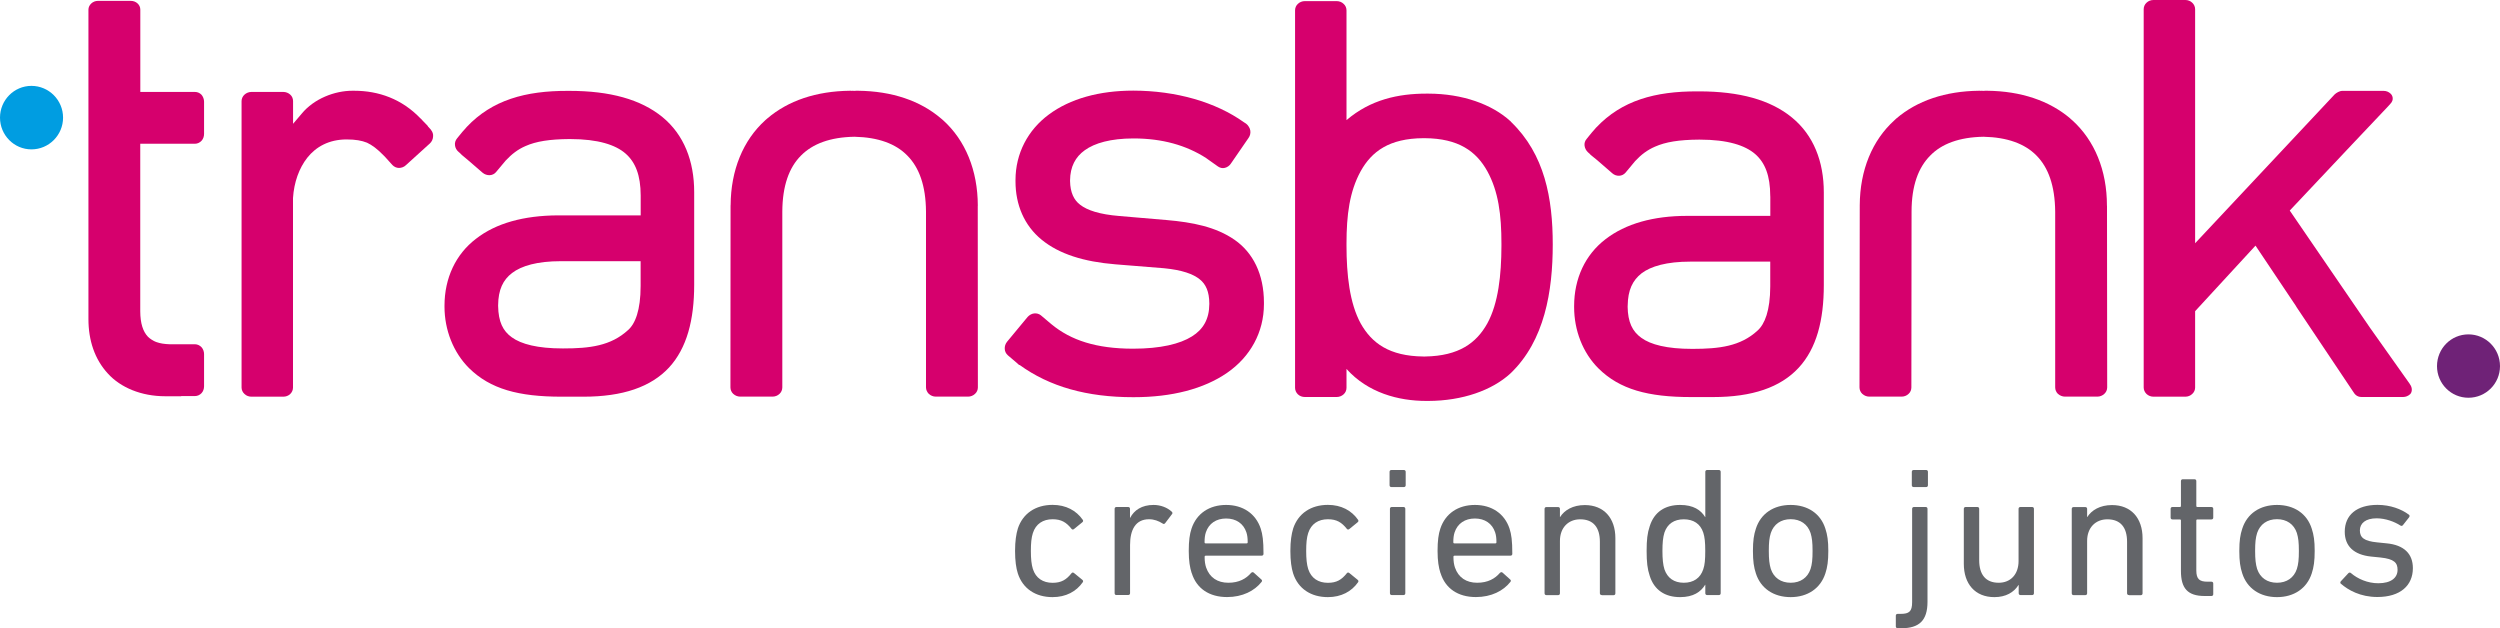 <?xml version="1.0" encoding="UTF-8"?><svg id="Capa_1" xmlns="http://www.w3.org/2000/svg" viewBox="0 0 400 100.51"><defs><style>.cls-1{fill:#009de1;}.cls-1,.cls-2,.cls-3,.cls-4{stroke-width:0px;}.cls-2{fill:#6f2277;}.cls-3{fill:#d6006d;}.cls-4{fill:#636569;}</style></defs><path class="cls-1" d="M5.03,23.9c2.78,0,5.06-2.27,5.06-5.08s-2.28-5.08-5.06-5.08S0,16.02,0,18.82s2.25,5.08,5.03,5.08"/><path class="cls-2" d="M394.95,63.64c2.79,0,5.05-2.26,5.05-5.06s-2.26-5.08-5.05-5.08-5.03,2.27-5.03,5.08,2.26,5.06,5.03,5.06"/><path class="cls-3" d="M156.45,32.93v-.04c-.02-5.64-1.98-10.42-5.54-13.64l-.25-.21-.07-.07h-.01c-3.33-2.86-7.87-4.39-13.27-4.45h-.3c-.17,0-.25.02-.34.02-.07,0-.16-.02-.28-.02l-.09.02s-.09-.02-.17-.02h-.13c-5.39.06-9.9,1.58-13.25,4.45l-.32.28c-3.54,3.21-5.5,7.97-5.53,13.59h-.01v.03l-.02,29.11c0,.4.16.77.45,1.04.29.27.7.44,1.11.44h5.18c.41,0,.82-.16,1.11-.44.29-.27.45-.64.45-1.04v-28.12c.02-4.14,1.08-7.06,2.99-8.97,1.86-1.88,4.65-2.94,8.54-3.01,3.84.08,6.64,1.13,8.47,3.01,1.91,1.92,2.96,4.84,2.99,8.97v28.12c0,.4.18.77.45,1.04.29.27.7.44,1.11.44h5.19c.38,0,.8-.16,1.09-.44.3-.27.46-.64.46-1.04l-.02-29.05Z"/><path class="cls-3" d="M337.11,32.93v-.04c0-5.64-1.98-10.42-5.54-13.64l-.26-.21-.05-.07c-3.36-2.86-7.9-4.39-13.28-4.45h-.31c-.16,0-.26.02-.36.02-.04,0-.15-.02-.27-.02l-.09.02s-.09-.02-.16-.02h-.15c-5.37.06-9.89,1.58-13.24,4.45h0l-.3.28c-3.55,3.21-5.51,7.97-5.54,13.59v.03l-.04,29.11c0,.4.16.77.45,1.04.3.27.69.44,1.11.44h5.18c.42,0,.82-.16,1.11-.44.3-.27.45-.64.45-1.04l.03-28.12c0-4.14,1.08-7.06,2.99-8.97,1.82-1.88,4.64-2.94,8.51-3.01,3.84.08,6.65,1.13,8.49,3.01,1.9,1.92,2.95,4.84,2.99,8.97v28.12c0,.4.16.77.44,1.04.3.27.72.44,1.12.44h5.2c.39,0,.8-.16,1.1-.44.29-.27.46-.64.46-1.04l-.03-29.05Z"/><path class="cls-3" d="M241.77,19.49s-.06-.06-.09-.09c-2.97-2.72-7.68-4.41-13.14-4.42h-.31c-4.48,0-8.93.94-12.79,4.24v-2.9h0V1.65c0-.38-.16-.77-.46-1.03-.29-.29-.7-.44-1.1-.44h-5.11c-.41,0-.81.15-1.11.44-.29.26-.45.65-.45,1.03v60.4c0,.39.17.77.45,1.04.29.28.69.43,1.11.43h5.11c.4,0,.81-.16,1.1-.43.3-.27.46-.65.46-1.04v-3.02c3.42,3.81,8.3,5.12,12.78,5.12h.32c5.46-.02,10.19-1.7,13.13-4.4,5.49-5.23,6.77-13.21,6.77-20.63,0-7.38-1.28-14.44-6.69-19.63M240.23,39.12v.11h0v.11c-.01,4.63-.49,9.18-2.26,12.41-1.74,3.11-4.52,5.2-9.94,5.29h-.3c-5.45-.06-8.26-2.15-10.02-5.29-1.78-3.25-2.27-7.82-2.27-12.48v-.28c0-4.63.49-8.36,2.27-11.6,1.76-3.16,4.57-5.25,10.02-5.28h.22c5.44.03,8.26,2.12,10.02,5.28,1.78,3.24,2.26,6.97,2.26,11.6v.14Z"/><path class="cls-3" d="M111.07,30.75v-.02c0-4.94-1.63-9.17-5.08-12-3.47-2.84-8.42-4.19-14.86-4.19h-.31c-6.73-.02-12.08,1.46-16.14,5.77h0s-.24.28-.24.28c-.32.34-.62.68-.9,1.05t-.02.02l-.39.48c-.25.3-.39.69-.33,1.11.04.4.25.78.56,1.04l.23.2c.08.1.18.2.31.31l.9.75,2.42,2.09c.31.26.72.4,1.11.39.4-.01.78-.19,1.03-.49l1.54-1.84h0c.98-1.05,1.97-1.81,3.18-2.33,1.7-.76,3.89-1.1,7-1.12h.05s.09,0,.09,0c4.49,0,7.28.93,8.87,2.32,1.58,1.38,2.41,3.46,2.42,6.7v3.19h-13.29c-5.37.03-9.86,1.23-13.08,3.76-3.22,2.46-5.02,6.27-5.02,10.69v.16c0,3.7,1.4,7.31,3.93,9.83,3.4,3.35,7.93,4.57,14.78,4.57h3.53c6.27,0,10.78-1.55,13.68-4.66,2.87-3.12,4.03-7.64,4.03-13.26v-14.78ZM102.5,45.75c0,3.9-.87,6.06-2.01,7.06-2.76,2.54-6.17,2.94-10.35,2.94h-.12c-4.01,0-6.63-.69-8.13-1.78-1.42-1.01-2.15-2.48-2.19-5.02v-.1c.02-2.51.79-4.07,2.23-5.17,1.51-1.15,4.02-1.89,7.8-1.89h12.77v3.97Z"/><path class="cls-3" d="M291.81,30.81v-.02c0-4.94-1.64-9.16-5.09-11.98-3.46-2.85-8.44-4.19-14.85-4.19h-.31c-6.73-.02-12.07,1.45-16.15,5.77h-.01l-.23.27c-.31.34-.6.68-.9,1.06h0s-.41.51-.41.51c-.26.29-.39.69-.33,1.09.05.4.26.79.56,1.06l.23.2c.09.1.18.21.31.3l.91.74,2.42,2.1c.3.27.71.42,1.1.4.39-.01.77-.2,1.02-.49l1.54-1.85c.97-1.05,1.97-1.79,3.17-2.31,1.7-.76,3.88-1.11,7.02-1.13h.15c4.49,0,7.26.92,8.87,2.31,1.59,1.39,2.4,3.46,2.41,6.7,0,.02,0,.08.01.15v3.04h-13.31c-5.37,0-9.83,1.23-13.08,3.75-3.22,2.47-5,6.27-5,10.68v.17c0,3.69,1.37,7.31,3.91,9.82,3.39,3.35,7.94,4.57,14.78,4.57h3.54c6.28,0,10.77-1.55,13.67-4.66,2.9-3.12,4.05-7.65,4.05-13.26v-14.78ZM260.43,49.02v-.11c.03-2.51.79-4.06,2.21-5.17,1.5-1.15,4.05-1.88,7.82-1.88h12.78v3.97c-.01,3.89-.89,6.04-2.03,7.06-2.75,2.54-6.17,2.92-10.35,2.93h-.12c-4.03,0-6.64-.68-8.13-1.77-1.42-1.02-2.16-2.49-2.19-5.02"/><path class="cls-3" d="M31.2,14.71h-8.75V1.53c0-.76-.67-1.39-1.51-1.39h-5.28c-.39,0-.78.15-1.06.42-.28.26-.45.61-.45.97v49.53c0,3.38.99,6.42,3.12,8.72,2.03,2.23,5.33,3.62,9.17,3.62h2.55v-.03h2.2c.39,0,.76-.16,1.05-.46.27-.29.41-.69.41-1.11v-5.15c0-.4-.15-.81-.41-1.1-.29-.3-.66-.47-1.05-.47h-4.06c-.83-.03-1.48-.13-2.05-.33-.39-.13-.6-.28-.81-.4-.25-.16-.35-.24-.6-.47-.79-.83-1.22-2.13-1.23-4.07v-26.81h8.75c.39,0,.76-.17,1.05-.47.27-.29.41-.69.41-1.11v-5.14c0-.41-.15-.81-.41-1.12-.29-.3-.66-.45-1.05-.45"/><path class="cls-3" d="M68.97,20.78l-.49-.54c-.02-.06-.05-.12-.12-.18l-.3-.31h0l-.4-.41-.34-.37h-.02c-2.98-3.12-6.69-4.45-10.64-4.45h-.29c-2.81,0-6.12,1.26-8.1,3.67l-1.38,1.62v-3.63c0-.39-.15-.78-.45-1.04-.29-.27-.7-.43-1.1-.43h-5.12c-.4,0-.81.16-1.1.43-.3.27-.47.65-.47,1.04v45.83c0,.39.17.75.47,1.03.29.28.7.43,1.1.43h.87c.05,0,.07,0,.09,0h3.22s.06,0,.09,0h.84c.4,0,.81-.14,1.1-.43.3-.28.45-.65.45-1.03v-.8h0v-27.21s0-.08,0-.12v-2.19c.16-2.54.98-4.8,2.29-6.46,1.4-1.76,3.47-2.91,6.26-2.92,1.47,0,2.44.18,3.29.52.79.37,1.62.96,2.71,2.09l.25.26,1.1,1.22c.28.29.66.47,1.05.47.39,0,.82-.15,1.1-.43l3.84-3.48c.3-.27.5-.68.52-1.08.06-.41-.09-.8-.33-1.09"/><path class="cls-3" d="M197.59,38.41s-.05-.04-.05-.04h-.01c-2.99-2.08-6.76-2.81-10.84-3.16l-7.61-.65c-3.17-.26-5.14-.92-6.27-1.81-.98-.74-1.57-1.95-1.6-3.77v-.14c.02-2.16.86-3.74,2.35-4.8,1.6-1.16,4.16-1.88,7.76-1.89h.04c4.61,0,8.42,1.09,11.61,3.13h-.01l1.92,1.36c.33.22.7.32,1.09.22.38-.09.73-.33.96-.67l2.85-4.14c.23-.33.33-.74.27-1.15-.03-.21-.11-.42-.22-.59-.11-.21-.27-.37-.46-.53l-.33-.21c-4.55-3.25-10.87-5.06-17.72-5.07-5.45,0-10.11,1.3-13.5,3.82-3.36,2.48-5.34,6.23-5.34,10.49v.21c0,3.75,1.4,7.06,4.18,9.33,2.82,2.31,6.78,3.53,11.78,3.94l7.83.63c2.86.28,4.66.92,5.71,1.79.94.75,1.5,1.94,1.51,3.83v.11h0c-.01,2.39-.97,4.05-2.77,5.17-1.91,1.21-5.04,1.97-9.41,1.97h-.13c-5.73-.02-9.81-1.31-12.97-3.93l-1.67-1.41c-.3-.24-.69-.35-1.09-.3-.38.04-.76.26-1.04.57l-3.28,3.96c-.26.32-.4.73-.37,1.15.01.39.21.77.5,1.02l1.55,1.32h0s.06.05.08.08l.2.17.03-.04c4.82,3.5,10.81,5.17,18.17,5.17h.13c6.06,0,11.19-1.32,14.92-3.9,3.69-2.55,5.89-6.47,5.89-11v-.23c0-4.56-1.76-8-4.67-10.03"/><path class="cls-3" d="M385.56,61.42l-6.39-9.02-12.81-18.71,9.94-10.55,5.79-6.12.36-.4c.66-.67.34-1.37.05-1.63-.3-.29-.69-.45-1.11-.45h-6.63c-.42,0-.93.3-1.21.56h0l-22.33,23.82V1.48c0-.39-.16-.77-.47-1.05-.28-.28-.69-.43-1.09-.43h-5.11c-.41,0-.81.15-1.1.43-.3.27-.46.65-.46,1.05v60.52c0,.39.17.76.46,1.04.29.27.69.43,1.1.43h5.11c.4,0,.81-.16,1.09-.43.31-.28.47-.65.47-1.04v-12.21l9.66-10.49,6.53,9.75h-.02l9.15,13.67c.19.31.54.8,1.31.8h6.65c.42,0,.81-.17,1.11-.44.29-.26.47-.97-.05-1.64"/><path class="cls-4" d="M162.85,84.58c.8-2.44,2.86-3.8,5.56-3.8,2.15,0,3.8.91,4.83,2.39.09.15.09.26-.09.41l-1.3,1.06c-.15.12-.29.12-.41-.03-.82-1.03-1.62-1.53-3.03-1.53-1.53,0-2.68.74-3.15,2.21-.24.74-.32,1.62-.32,2.86s.09,2.15.32,2.89c.47,1.47,1.62,2.21,3.15,2.21,1.41,0,2.21-.5,3.03-1.53.12-.15.26-.15.41-.03l1.3,1.06c.18.15.18.26.09.41-1.03,1.47-2.68,2.38-4.83,2.38-2.71,0-4.77-1.35-5.56-3.8-.27-.85-.44-2-.44-3.59s.18-2.71.44-3.56Z"/><path class="cls-4" d="M178.63,95.21c-.18,0-.29-.12-.29-.29v-13.51c0-.18.12-.29.29-.29h1.88c.18,0,.29.12.29.29v1.44h.03c.62-1.21,1.85-2.06,3.74-2.06,1.12,0,2.18.41,2.89,1.06.15.15.18.26.06.41l-1.09,1.44c-.12.15-.26.18-.41.06-.65-.41-1.35-.68-2.18-.68-2.15,0-3.03,1.68-3.03,4.12v7.71c0,.18-.12.29-.29.29h-1.88Z"/><path class="cls-4" d="M190.67,91.71c-.29-.91-.47-1.94-.47-3.56s.15-2.71.44-3.56c.8-2.44,2.86-3.8,5.54-3.8s4.74,1.38,5.54,3.8c.29.91.44,1.88.44,4.03,0,.18-.12.29-.32.29h-8.92c-.12,0-.18.06-.18.18,0,.77.09,1.24.24,1.71.56,1.62,1.83,2.44,3.56,2.44s2.86-.68,3.62-1.56c.15-.15.29-.18.44-.06l1.21,1.09c.15.12.15.27.03.41-1.12,1.41-3.03,2.41-5.51,2.41-2.86,0-4.89-1.38-5.65-3.83ZM199.45,86.94c.12,0,.18-.06.18-.18,0-.65-.06-1.15-.21-1.59-.47-1.41-1.65-2.21-3.24-2.21s-2.77.8-3.24,2.21c-.15.44-.21.94-.21,1.59,0,.12.06.18.18.18h6.54Z"/><path class="cls-4" d="M206.9,84.58c.8-2.44,2.86-3.8,5.56-3.8,2.15,0,3.8.91,4.83,2.39.09.15.09.26-.09.41l-1.3,1.06c-.15.12-.29.12-.41-.03-.82-1.03-1.62-1.53-3.03-1.53-1.53,0-2.68.74-3.15,2.21-.24.74-.32,1.62-.32,2.86s.09,2.15.32,2.89c.47,1.47,1.62,2.21,3.15,2.21,1.41,0,2.21-.5,3.03-1.53.12-.15.26-.15.41-.03l1.3,1.06c.18.15.18.26.09.41-1.03,1.47-2.68,2.38-4.83,2.38-2.71,0-4.77-1.35-5.56-3.8-.27-.85-.44-2-.44-3.59s.18-2.71.44-3.56Z"/><path class="cls-4" d="M222.62,77.93c-.18,0-.29-.12-.29-.29v-2.15c0-.18.12-.29.29-.29h2c.18,0,.29.12.29.29v2.15c0,.18-.12.29-.29.29h-2ZM222.68,95.21c-.18,0-.29-.12-.29-.29v-13.51c0-.18.12-.29.29-.29h1.88c.18,0,.29.12.29.29v13.51c0,.18-.12.29-.29.29h-1.88Z"/><path class="cls-4" d="M230.48,91.71c-.29-.91-.47-1.94-.47-3.56s.15-2.71.44-3.56c.8-2.44,2.86-3.8,5.54-3.8s4.74,1.38,5.54,3.8c.29.91.44,1.88.44,4.03,0,.18-.12.29-.32.29h-8.92c-.12,0-.18.06-.18.18,0,.77.09,1.24.24,1.71.56,1.62,1.83,2.44,3.56,2.44s2.86-.68,3.62-1.56c.15-.15.29-.18.44-.06l1.21,1.09c.15.12.15.27.03.41-1.12,1.41-3.03,2.41-5.51,2.41-2.86,0-4.89-1.38-5.65-3.83ZM239.25,86.94c.12,0,.18-.06.18-.18,0-.65-.06-1.15-.21-1.59-.47-1.41-1.65-2.21-3.24-2.21s-2.77.8-3.24,2.21c-.15.44-.21.94-.21,1.59,0,.12.06.18.18.18h6.54Z"/><path class="cls-4" d="M256.27,95.21c-.18,0-.29-.12-.29-.29v-8.24c0-2.27-1.03-3.59-3.15-3.59-1.91,0-3.24,1.35-3.24,3.45v8.39c0,.18-.12.29-.29.29h-1.88c-.18,0-.29-.12-.29-.29v-13.51c0-.18.12-.29.29-.29h1.88c.18,0,.29.12.29.29v1.3h.03c.68-1.09,2.03-1.91,3.95-1.91,3.06,0,4.89,2.09,4.89,5.3v8.83c0,.18-.12.29-.29.29h-1.88Z"/><path class="cls-4" d="M273.14,95.21c-.18,0-.29-.12-.29-.29v-1.35h-.03c-.68,1.12-1.88,1.97-4,1.97-2.44,0-4.15-1.15-4.86-3.39-.38-1.12-.5-2.24-.5-4s.12-2.86.5-3.97c.71-2.24,2.41-3.39,4.86-3.39,2.12,0,3.33.82,4,1.94h.03v-7.24c0-.18.12-.29.29-.29h1.88c.18,0,.29.12.29.29v19.43c0,.18-.12.29-.29.29h-1.88ZM272.52,91.09c.24-.68.32-1.53.32-2.94s-.09-2.24-.32-2.94c-.47-1.41-1.56-2.12-3.12-2.12s-2.62.74-3.09,2.12c-.24.77-.32,1.68-.32,2.94s.09,2.21.32,2.94c.47,1.38,1.53,2.15,3.09,2.15s2.65-.74,3.12-2.15Z"/><path class="cls-4" d="M280.94,91.74c-.32-.97-.47-1.94-.47-3.59s.15-2.59.47-3.56c.77-2.41,2.83-3.8,5.56-3.8s4.8,1.38,5.56,3.8c.32.97.47,1.94.47,3.56s-.15,2.62-.47,3.59c-.77,2.39-2.83,3.8-5.56,3.8s-4.8-1.41-5.56-3.8ZM289.69,91.03c.24-.77.32-1.53.32-2.89s-.09-2.09-.32-2.86c-.47-1.41-1.62-2.21-3.18-2.21s-2.71.8-3.18,2.21c-.24.77-.32,1.5-.32,2.86s.09,2.12.32,2.89c.47,1.41,1.62,2.21,3.18,2.21s2.71-.8,3.18-2.21Z"/><path class="cls-4" d="M303.62,100.51c-.18,0-.29-.12-.29-.29v-1.71c0-.18.12-.29.29-.29h.47c1.38,0,1.85-.38,1.85-1.88v-14.93c0-.18.12-.29.29-.29h1.88c.18,0,.29.12.29.29v14.87c0,3.03-1.35,4.24-4.21,4.24h-.59ZM306.18,77.93c-.18,0-.29-.12-.29-.29v-2.15c0-.18.12-.29.29-.29h2c.18,0,.29.12.29.29v2.15c0,.18-.12.29-.29.29h-2Z"/><path class="cls-4" d="M323.28,95.21c-.18,0-.29-.12-.29-.29v-1.32h-.03c-.74,1.18-2.03,1.94-3.86,1.94-3.09,0-4.89-2.12-4.89-5.33v-8.8c0-.18.12-.29.29-.29h1.88c.18,0,.29.12.29.29v8.21c0,2.3,1.03,3.62,3.12,3.62,1.91,0,3.18-1.35,3.18-3.47v-8.36c0-.18.12-.29.29-.29h1.88c.18,0,.29.12.29.29v13.51c0,.18-.12.29-.29.29h-1.88Z"/><path class="cls-4" d="M340.62,95.21c-.18,0-.29-.12-.29-.29v-8.24c0-2.27-1.03-3.59-3.15-3.59-1.91,0-3.24,1.35-3.24,3.45v8.39c0,.18-.12.29-.29.29h-1.88c-.18,0-.29-.12-.29-.29v-13.51c0-.18.12-.29.29-.29h1.88c.18,0,.29.12.29.29v1.3h.03c.68-1.09,2.03-1.91,3.95-1.91,3.06,0,4.89,2.09,4.89,5.3v8.83c0,.18-.12.29-.29.29h-1.88Z"/><path class="cls-4" d="M352.75,95.36c-2.74,0-3.8-1.24-3.8-4v-8.07c0-.12-.06-.18-.18-.18h-1.18c-.18,0-.29-.12-.29-.29v-1.41c0-.18.12-.29.29-.29h1.18c.12,0,.18-.06.18-.18v-3.97c0-.18.12-.29.29-.29h1.88c.18,0,.29.12.29.29v3.97c0,.12.06.18.18.18h2.24c.18,0,.29.12.29.29v1.41c0,.18-.12.29-.29.29h-2.24c-.12,0-.18.06-.18.18v7.98c0,1.41.53,1.8,1.8,1.8h.62c.18,0,.29.12.29.29v1.71c0,.18-.12.29-.29.29h-1.09Z"/><path class="cls-4" d="M358.76,91.74c-.32-.97-.47-1.94-.47-3.59s.15-2.59.47-3.56c.77-2.41,2.83-3.8,5.56-3.8s4.8,1.38,5.56,3.8c.32.97.47,1.94.47,3.56s-.15,2.62-.47,3.59c-.77,2.39-2.83,3.8-5.56,3.8s-4.8-1.41-5.56-3.8ZM367.5,91.03c.24-.77.32-1.53.32-2.89s-.09-2.09-.32-2.86c-.47-1.41-1.62-2.21-3.18-2.21s-2.71.8-3.18,2.21c-.24.77-.32,1.5-.32,2.86s.09,2.12.32,2.89c.47,1.41,1.62,2.21,3.18,2.21s2.71-.8,3.18-2.21Z"/><path class="cls-4" d="M374.54,93.41c-.12-.12-.12-.29,0-.41l1.21-1.3c.12-.12.29-.12.41,0,1.06.91,2.65,1.62,4.36,1.62,2.06,0,3.09-.88,3.09-2.15,0-1.12-.53-1.74-2.74-1.97l-1.5-.15c-2.77-.29-4.21-1.68-4.21-3.97,0-2.68,1.91-4.3,5.24-4.3,2.06,0,3.83.68,5.01,1.56.15.09.15.27.06.41l-1,1.27c-.12.15-.26.15-.41.06-.91-.59-2.36-1.15-3.8-1.15-1.77,0-2.68.8-2.68,1.94s.68,1.71,2.77,1.91l1.47.15c2.86.26,4.24,1.71,4.24,3.97,0,2.77-2,4.62-5.68,4.62-2.74,0-4.68-1.12-5.83-2.12Z"/></svg>